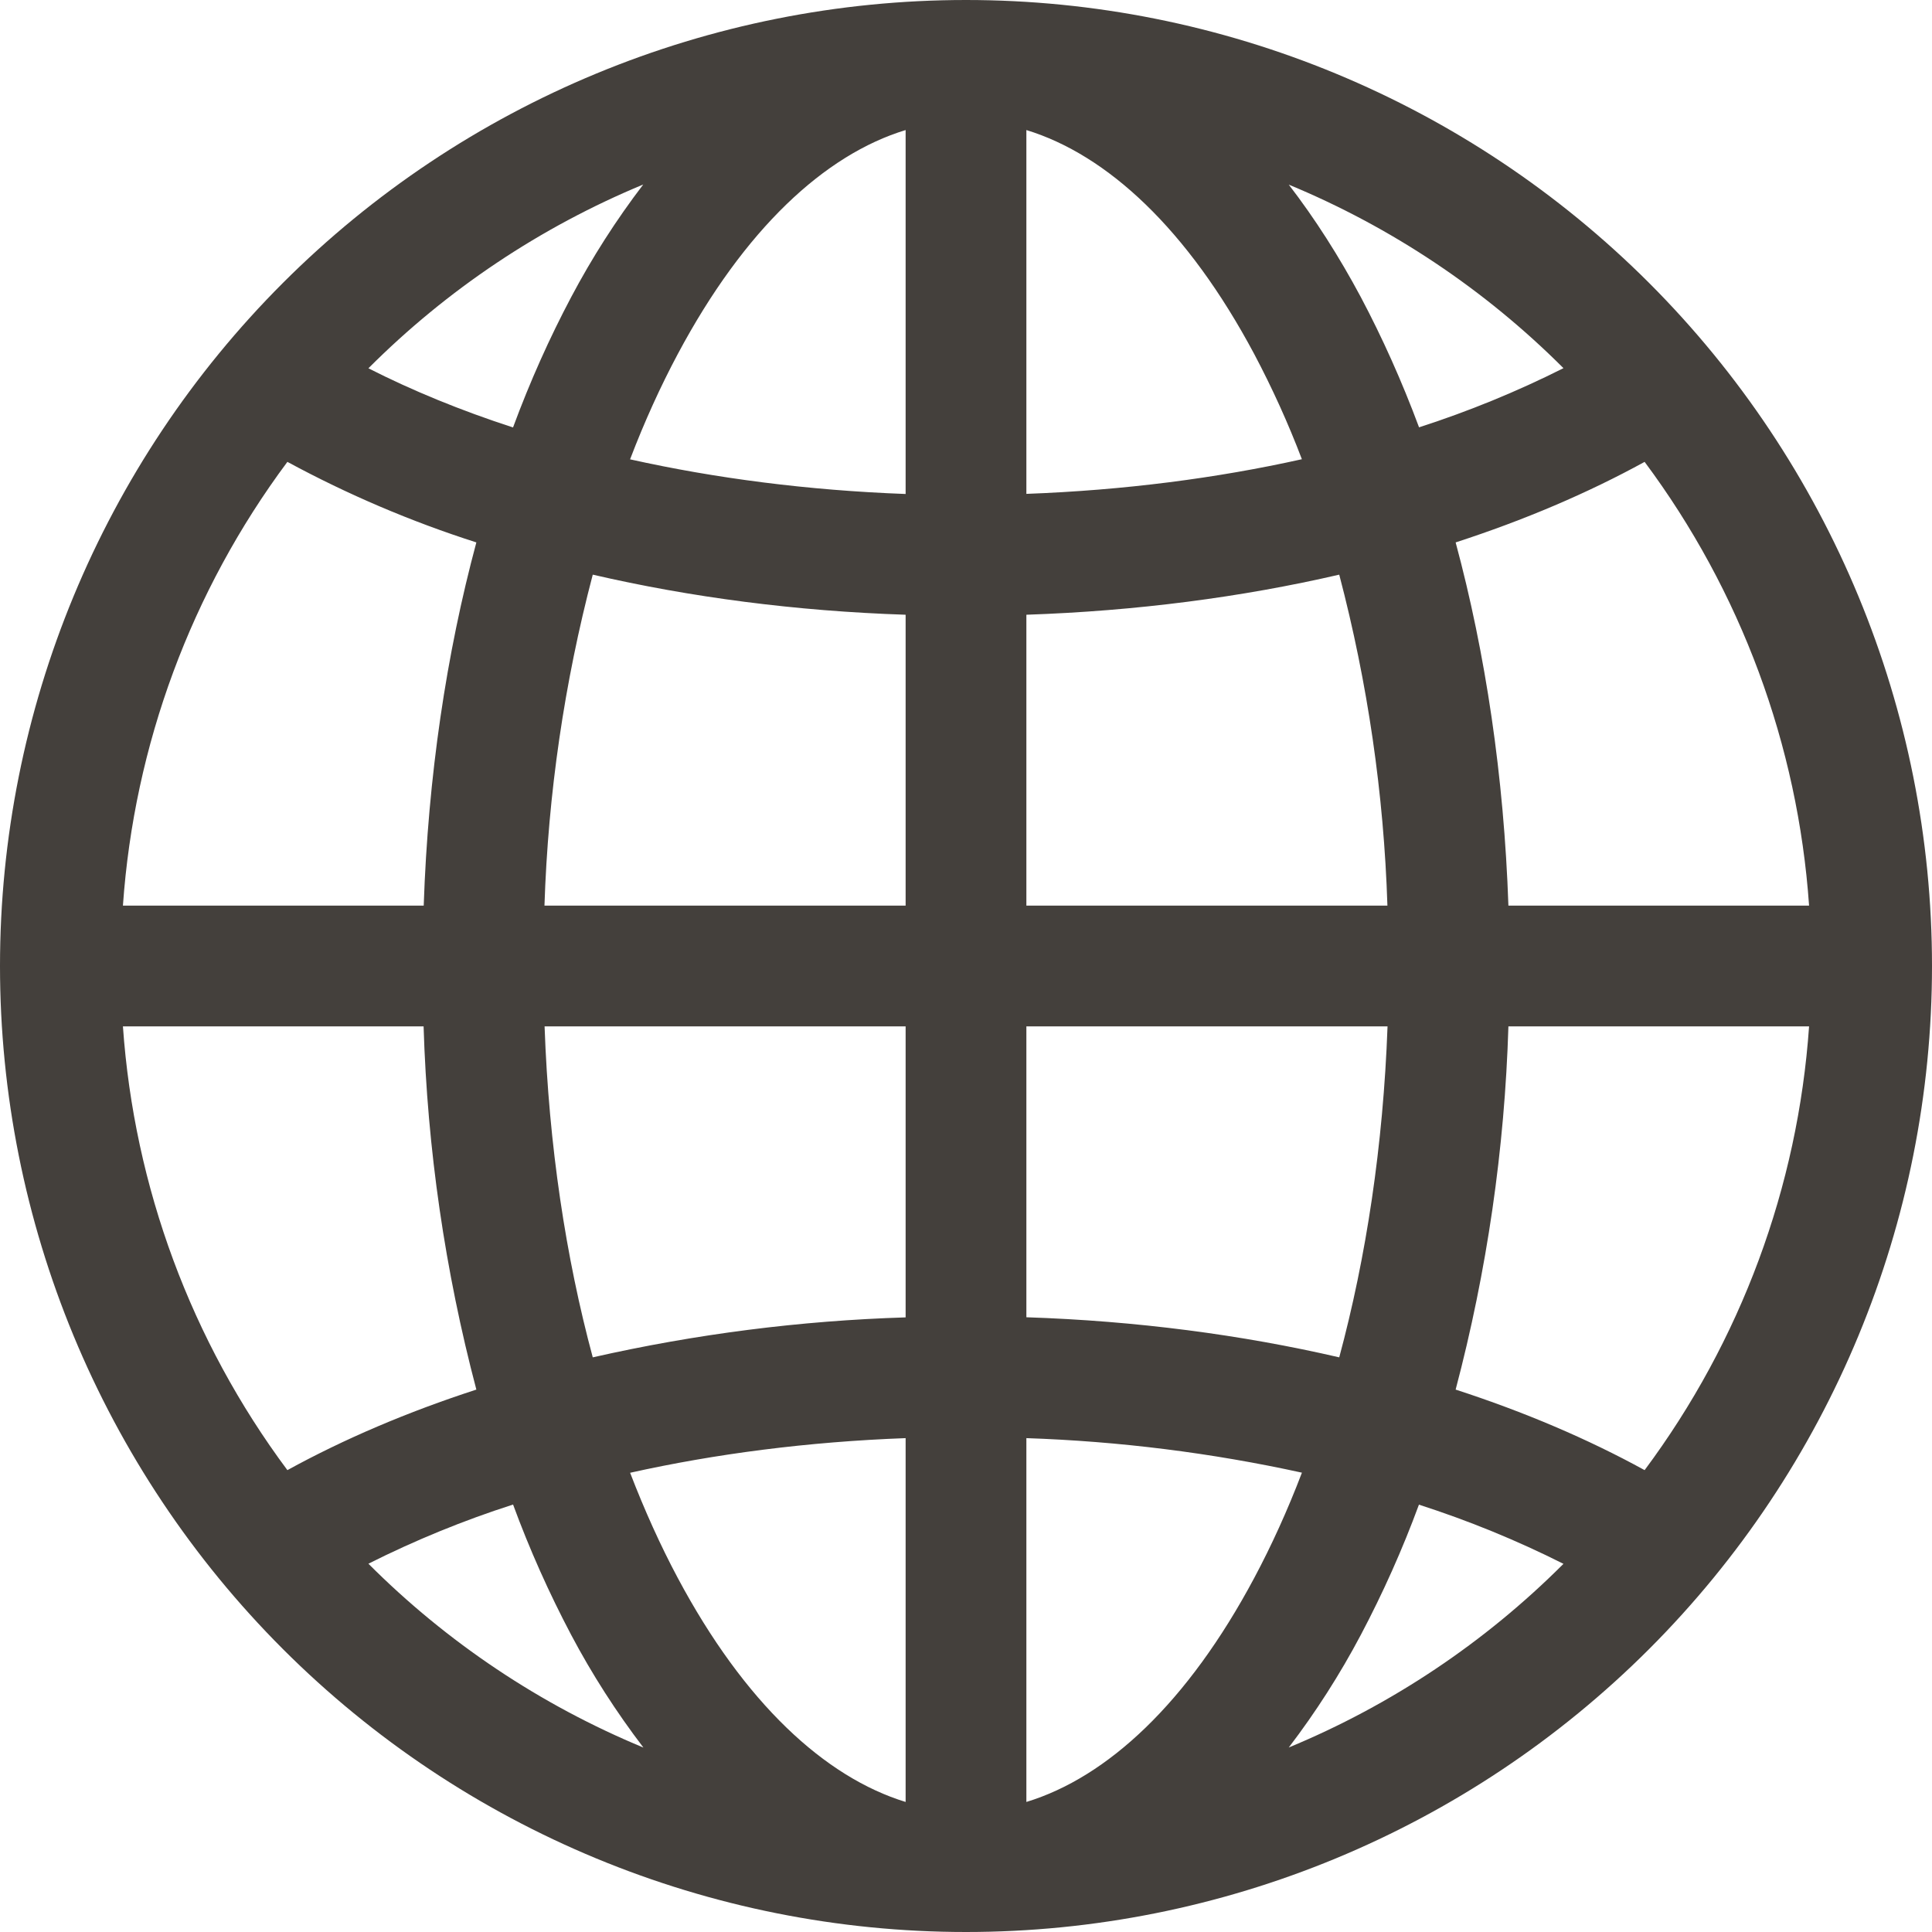<svg width="32" height="32" viewBox="0 0 32 32" fill="none" xmlns="http://www.w3.org/2000/svg">
<path d="M0 16C0 11.757 1.686 7.687 4.686 4.686C7.687 1.686 11.757 0 16 0C20.244 0 24.313 1.686 27.314 4.686C30.314 7.687 32 11.757 32 16C32 20.244 30.314 24.313 27.314 27.314C24.313 30.314 20.244 32 16 32C11.757 32 7.687 30.314 4.686 27.314C1.686 24.313 0 20.244 0 16ZM15 2.154C13.66 2.562 12.33 3.794 11.226 5.864C10.94 6.4 10.674 6.984 10.436 7.608C11.846 7.922 13.38 8.122 15 8.182V2.154ZM8.498 7.078C8.782 6.31 9.106 5.59 9.46 4.922C9.806 4.268 10.205 3.644 10.654 3.056C8.951 3.762 7.404 4.796 6.102 6.1C6.826 6.468 7.628 6.798 8.498 7.08V7.078ZM7.018 15C7.09 12.86 7.394 10.826 7.89 8.984C6.807 8.638 5.76 8.191 4.76 7.65C3.167 9.789 2.222 12.34 2.036 15H7.016H7.018ZM9.818 9.518C9.347 11.309 9.078 13.148 9.018 15H15V10.182C13.18 10.122 11.434 9.892 9.818 9.518ZM17 10.18V15H22.98C22.921 13.149 22.653 11.31 22.182 9.518C20.566 9.892 18.82 10.12 17 10.182V10.18ZM9.02 17C9.09 18.974 9.372 20.828 9.818 22.482C11.52 22.096 13.255 21.874 15 21.82V17H9.02ZM17 17V21.818C18.82 21.878 20.566 22.108 22.182 22.482C22.628 20.828 22.91 18.974 22.982 17H17ZM10.436 24.392C10.676 25.016 10.94 25.6 11.226 26.136C12.33 28.206 13.662 29.436 15 29.846V23.82C13.38 23.88 11.846 24.08 10.436 24.394V24.392ZM10.656 28.944C10.207 28.356 9.806 27.732 9.46 27.078C9.092 26.381 8.77 25.66 8.498 24.92C7.675 25.184 6.874 25.512 6.102 25.9C7.404 27.204 8.951 28.238 10.654 28.944H10.656ZM7.89 23.016C7.371 21.05 7.078 19.032 7.016 17H2.036C2.222 19.66 3.167 22.211 4.76 24.35C5.7 23.834 6.75 23.386 7.89 23.016ZM21.346 28.944C23.048 28.239 24.594 27.205 25.896 25.902C25.125 25.514 24.324 25.186 23.502 24.922C23.23 25.661 22.908 26.381 22.54 27.078C22.194 27.732 21.795 28.356 21.346 28.944ZM17 23.818V29.846C18.34 29.438 19.67 28.206 20.774 26.136C21.06 25.6 21.326 25.016 21.564 24.392C20.063 24.063 18.536 23.872 17 23.82V23.818ZM24.11 23.016C25.25 23.386 26.3 23.834 27.24 24.35C28.833 22.211 29.779 19.66 29.964 17H24.984C24.922 19.032 24.629 21.05 24.11 23.016ZM29.964 15C29.779 12.34 28.833 9.789 27.24 7.65C26.3 8.166 25.25 8.614 24.11 8.984C24.606 10.824 24.91 12.86 24.984 15H29.964ZM22.54 4.922C22.894 5.59 23.218 6.31 23.504 7.078C24.325 6.813 25.125 6.486 25.896 6.098C24.594 4.796 23.048 3.763 21.346 3.058C21.782 3.624 22.182 4.252 22.54 4.922ZM21.564 7.608C21.337 7.011 21.073 6.429 20.774 5.864C19.67 3.794 18.34 2.564 17 2.154V8.18C18.62 8.12 20.154 7.92 21.564 7.606V7.608Z" fill="#44403C"/>
</svg>
